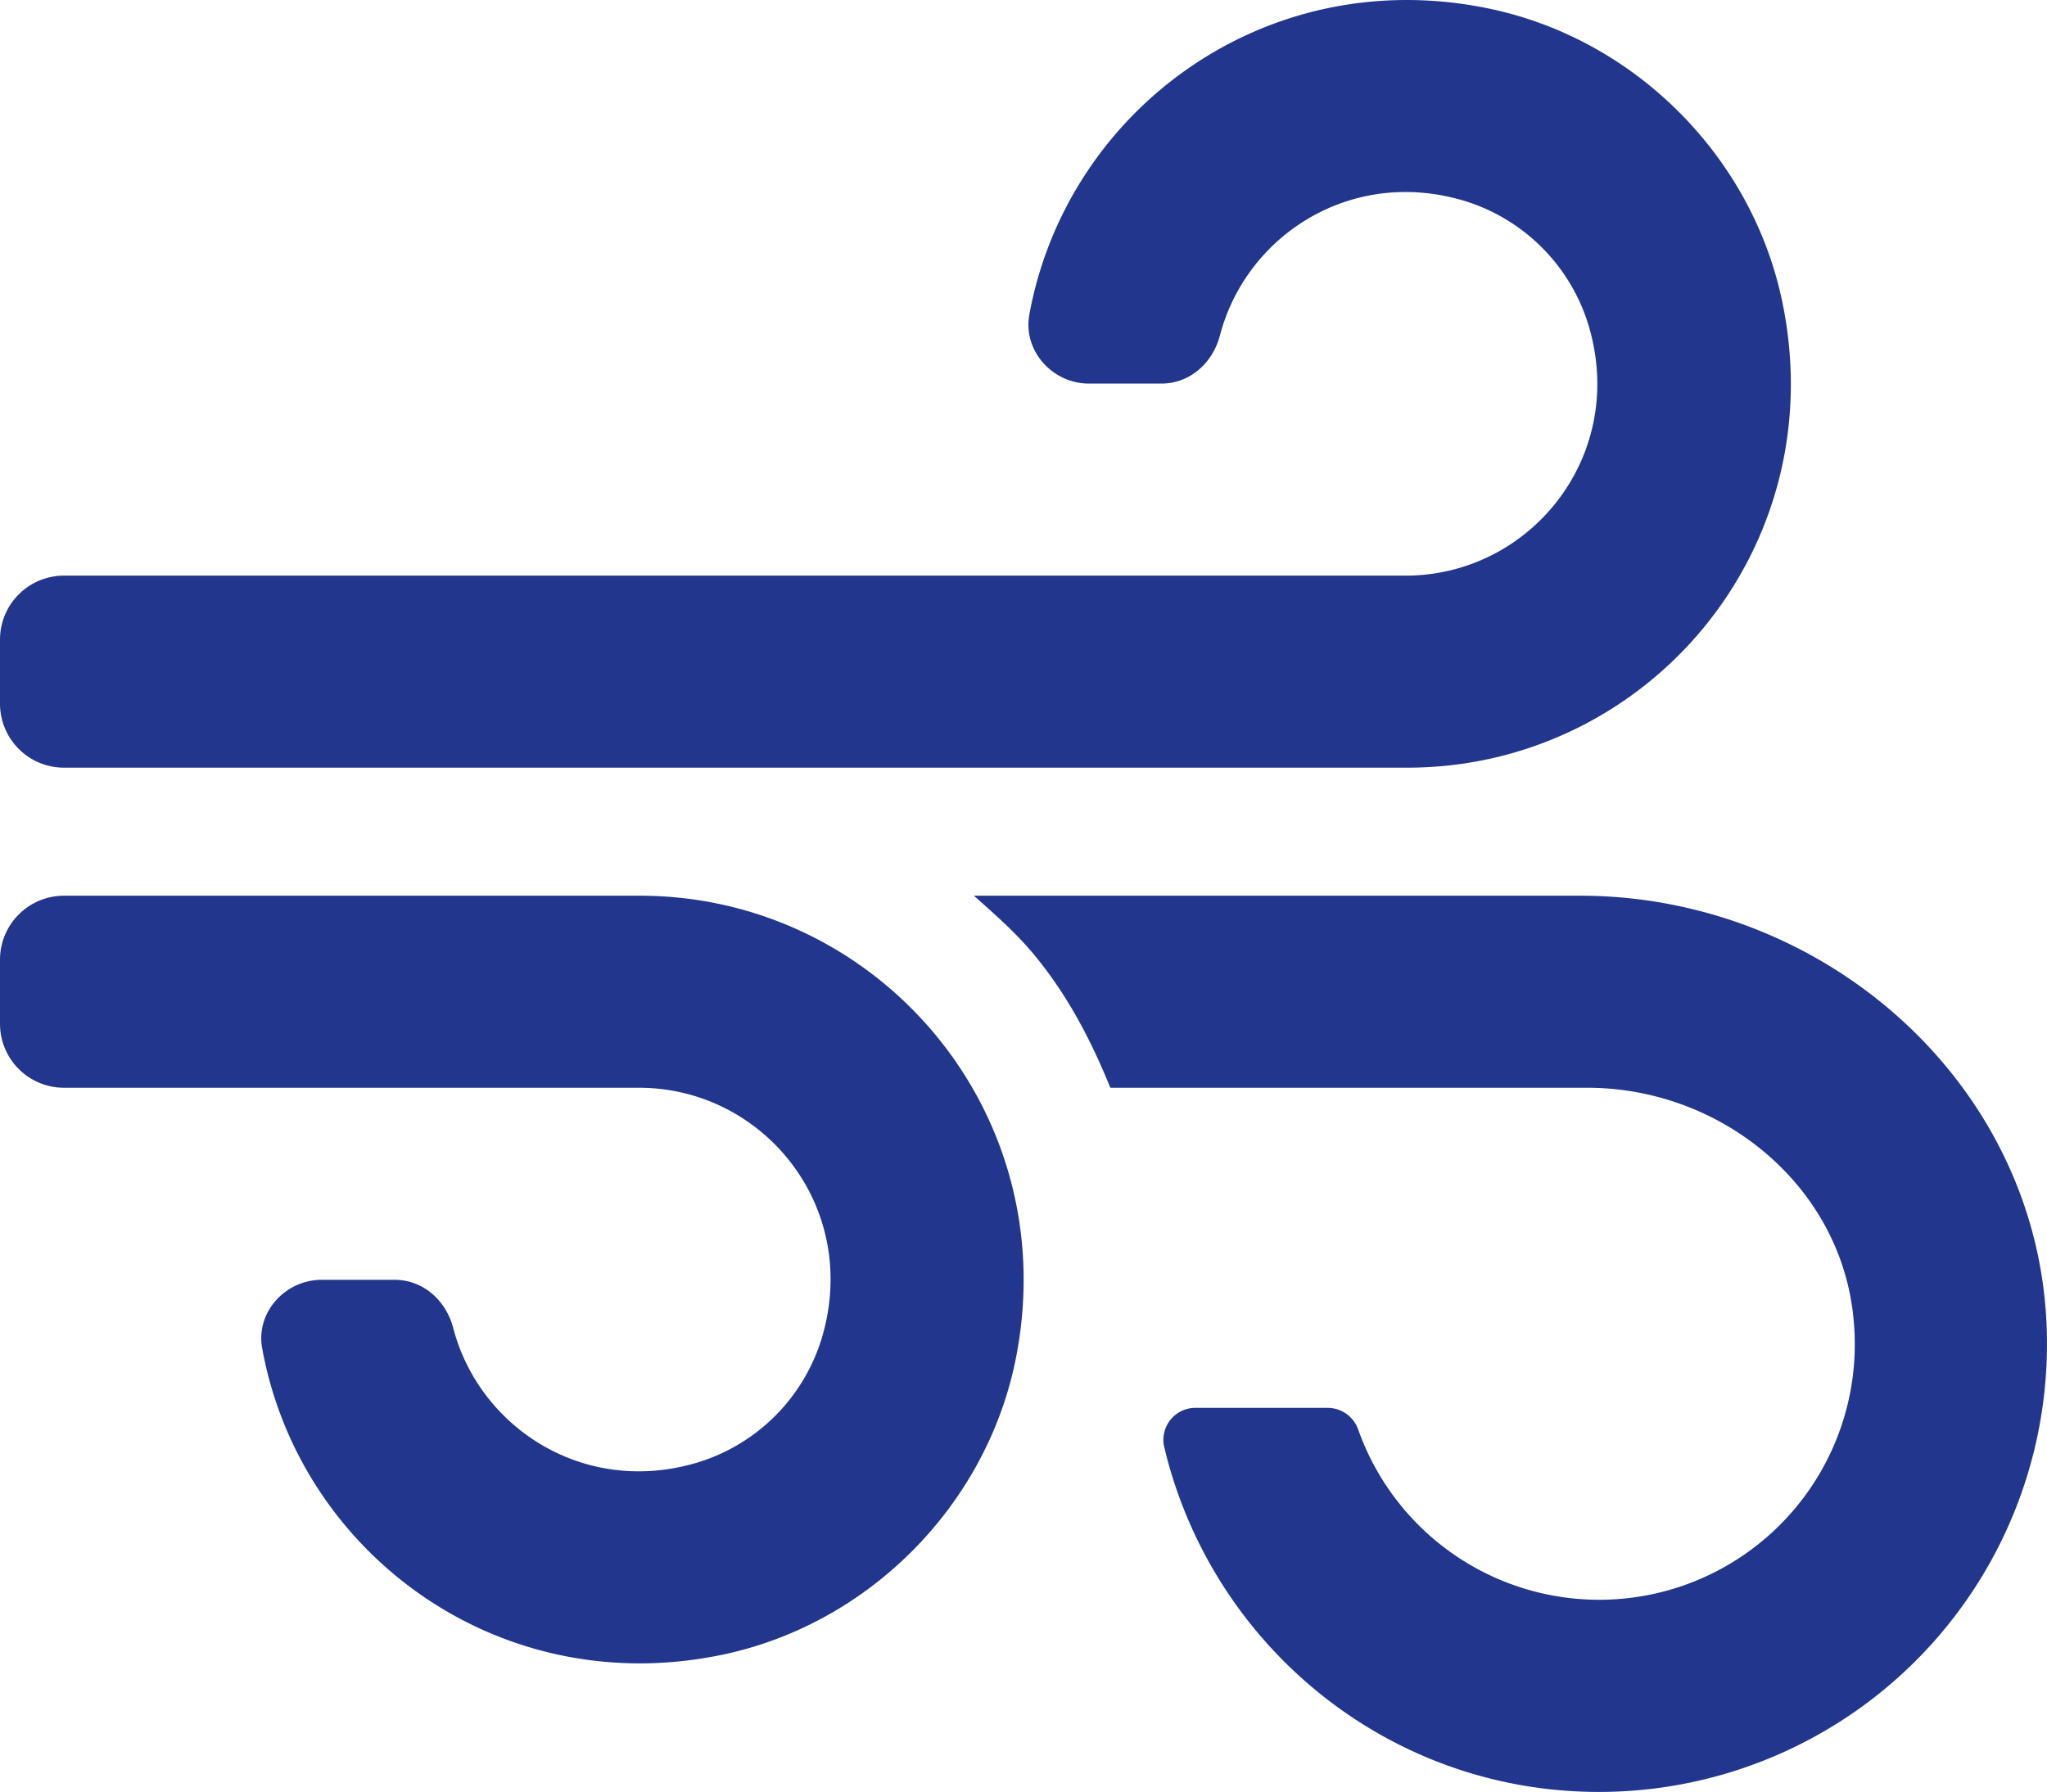 <?xml version="1.0" encoding="utf-8"?><svg xmlns="http://www.w3.org/2000/svg" viewBox="0 0 511.52 447.87"><title>Asset 1</title><g id="Layer_2" data-name="Layer 2"><g id="Layer_1-2" data-name="Layer 1"><path d="M16,191.87H351.63c59.74,0,106.69-54.55,93.71-116.58C437.74,39,408.47,9.76,372.21,2.17c-55.84-11.69-105.69,25.37-115,76.52-1.6,9,5.8,17.18,14.89,17.18H290.2c7.18,0,12.87-5.19,14.66-12.08,6.59-25.14,33.14-42.31,61.58-33.43A46.74,46.74,0,0,1,396.77,80.7c10.28,32.83-14.17,63.17-45.5,63.17H16a16,16,0,0,0-16,16v16a16,16,0,0,0,16,16Zm143.85,32H16a16,16,0,0,0-16,16v16a16,16,0,0,0,16,16H159.67c31.33,0,55.78,30.23,45.5,63.17a46.72,46.72,0,0,1-30.33,30.33c-28.44,8.88-55-8.28-61.58-33.43-1.79-6.88-7.48-12.07-14.67-12.07H80.42c-9.19,0-16.59,8.19-14.89,17.18,9.29,51.15,59.14,88.21,115,76.52,36.26-7.59,65.53-36.86,73.13-73.12C266.52,278.41,219.57,223.87,159.83,223.87Zm235,0H243.36c5.4,4.8,10.9,9.6,15.5,15.3,8.1,9.9,13.9,21.1,18.6,32.7h119.2c33.4,0,63.3,24.4,66.5,57.6a63.88,63.88,0,0,1-123.7,28,8.14,8.14,0,0,0-7.6-5.6h-33.1a8,8,0,0,0-7.9,9.5c11.6,49.5,55.7,86.5,108.7,86.5a111.94,111.94,0,0,0,111.9-115.4C509.66,271.17,456.16,223.87,394.86,223.87Z" style="fill:#22368d"/></g></g></svg>